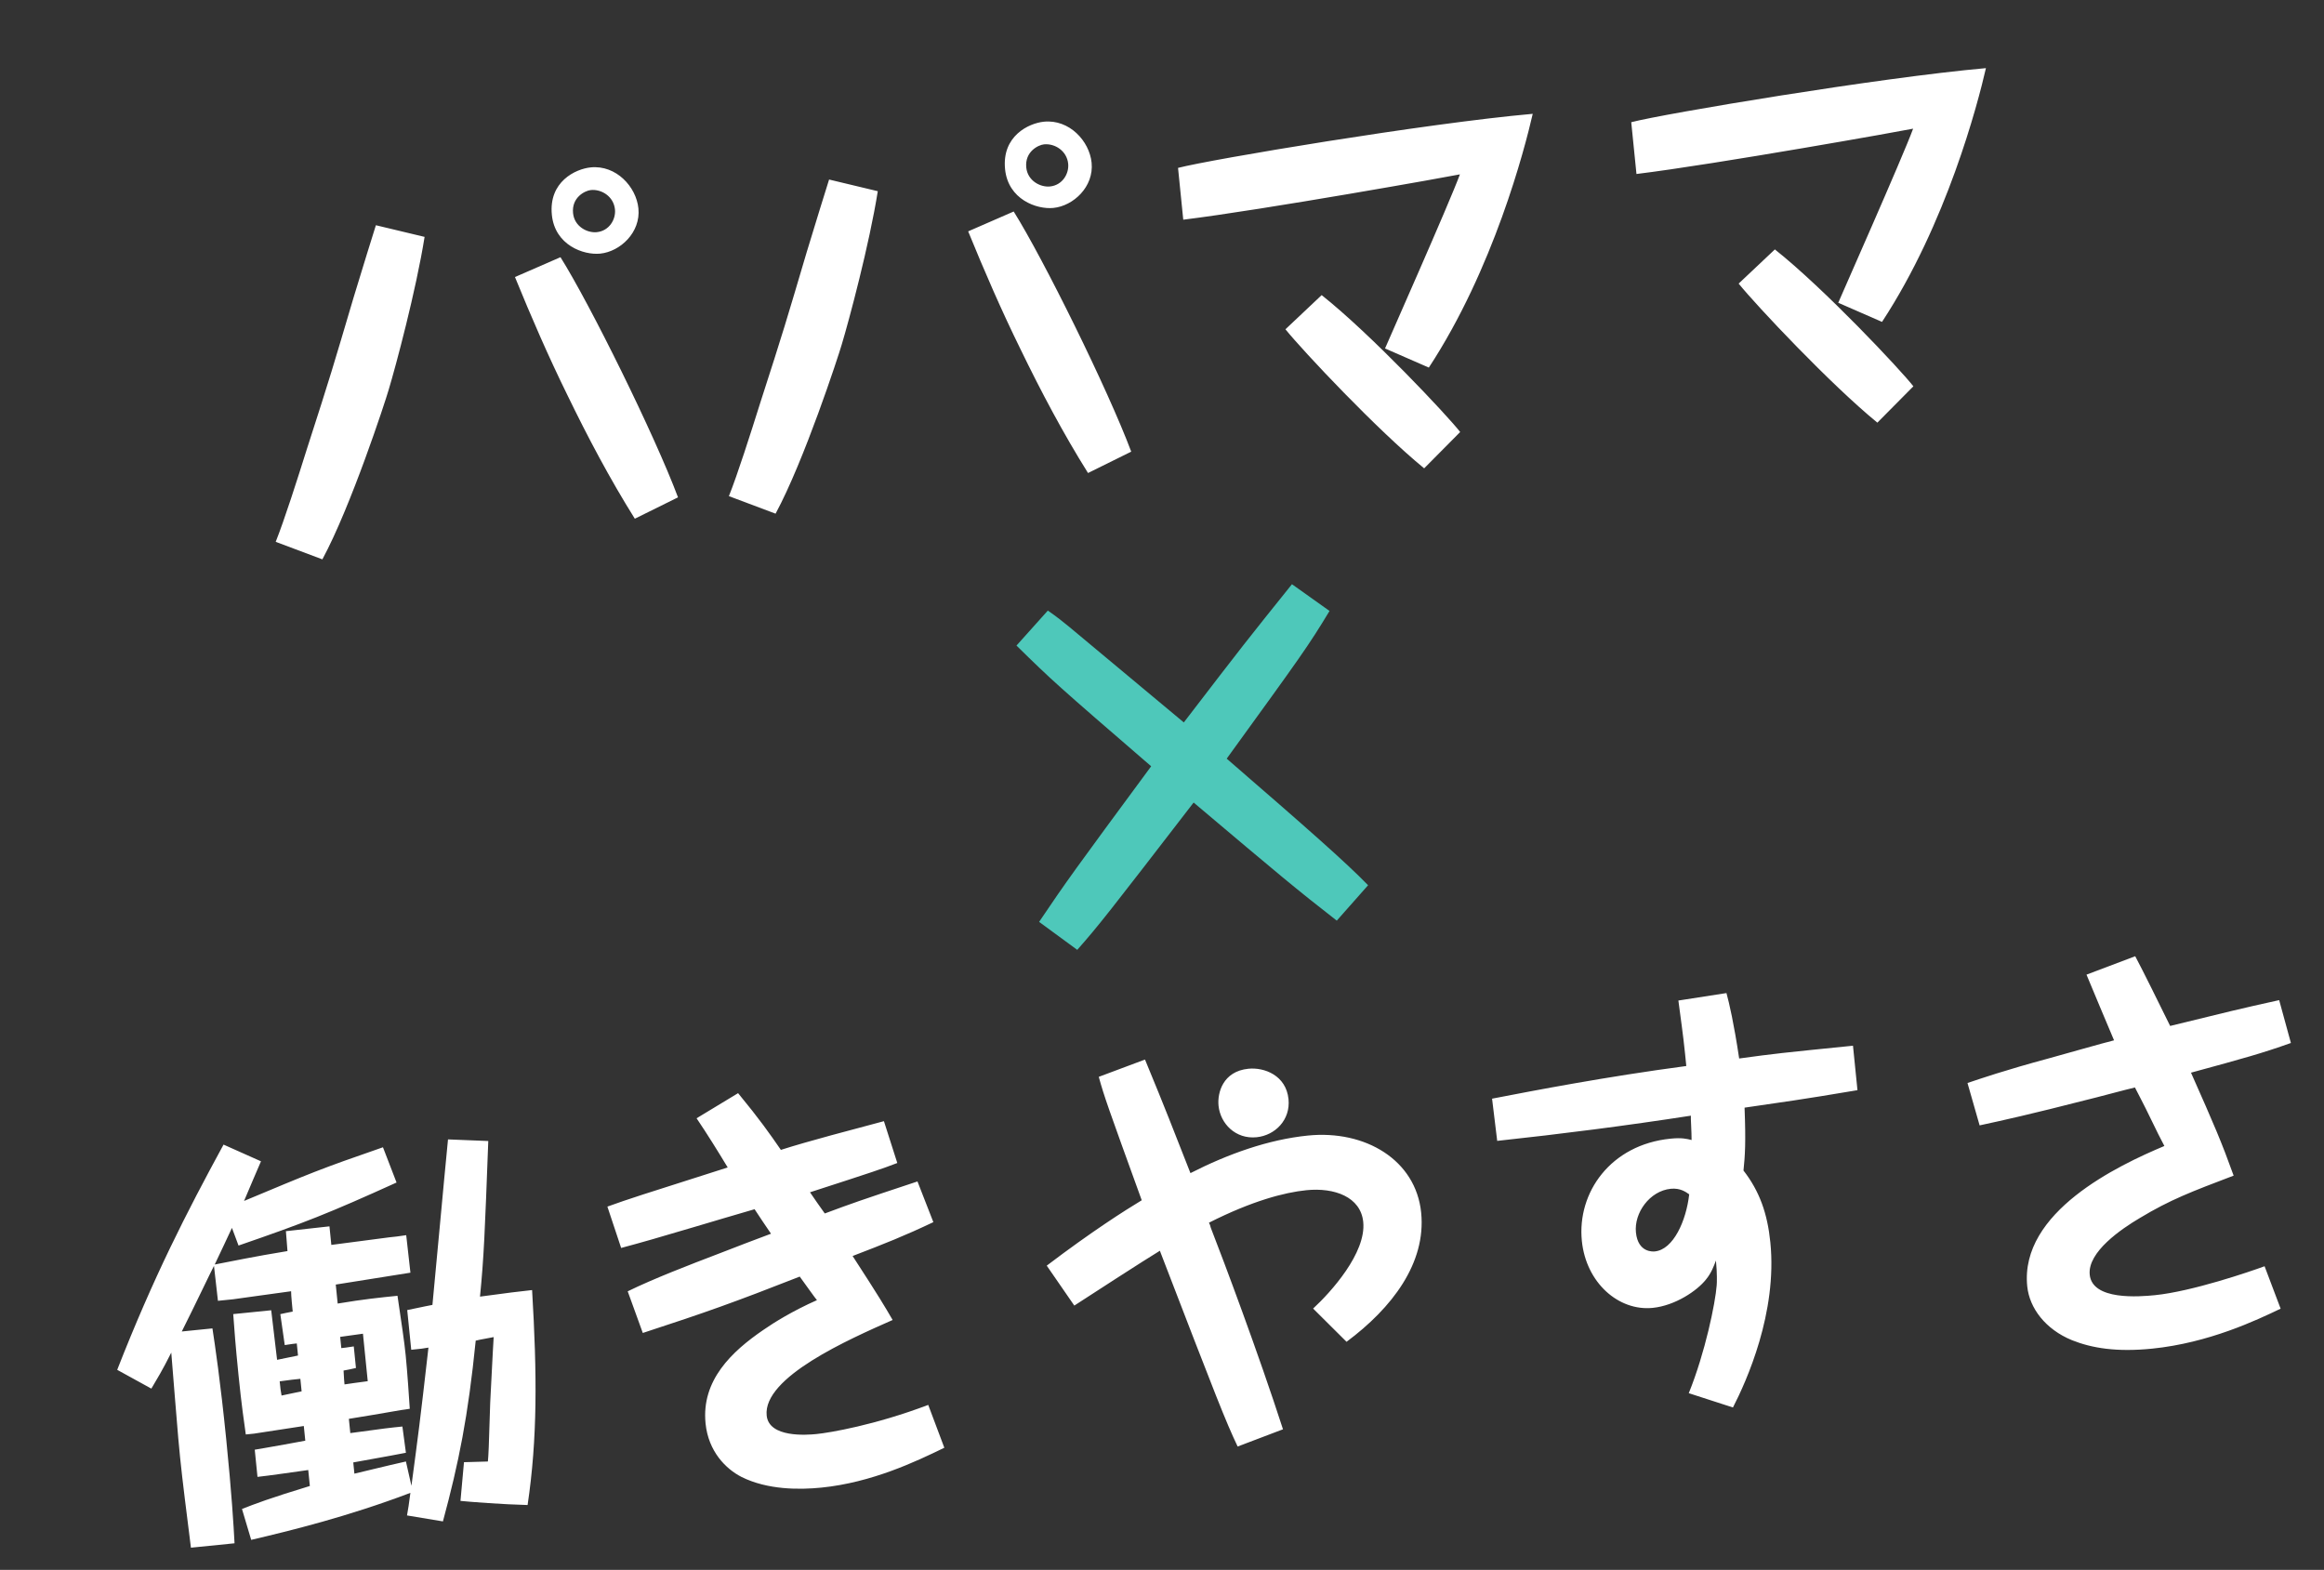 <svg width="225" height="152" viewBox="0 0 225 152" fill="none" xmlns="http://www.w3.org/2000/svg">
<rect x="0" y="0" width="225" height="152" fill="#333333" stroke="none"/>
<path d="M57.187 16.207C59.652 15.958 61.597 18.084 61.808 20.173C62.044 22.513 60.035 24.362 58.113 24.556C56.483 24.72 53.724 23.732 53.429 20.807C53.105 17.589 55.724 16.354 57.187 16.207ZM57.197 18.401C56.654 18.456 55.325 19.096 55.481 20.642C55.612 21.938 56.858 22.572 57.777 22.479C58.989 22.357 59.636 21.236 59.539 20.275C59.412 19.022 58.242 18.296 57.197 18.401ZM36.392 21.807L41.107 22.936C40.279 28.127 38.317 35.459 37.621 37.766C37.308 38.853 33.986 49.024 31.211 54.158L26.692 52.461C27.534 50.35 28.785 46.425 29.744 43.373C32.028 36.304 32.245 35.522 34.228 28.822C35.304 25.252 35.883 23.463 36.392 21.807ZM49.857 26.824L54.264 24.902C57.131 29.467 63.389 42.133 65.642 48.154L61.461 50.222C59.046 46.37 56.907 42.323 54.935 38.258C53.077 34.477 51.427 30.676 49.857 26.824ZM101.064 11.783C103.53 11.534 105.475 13.66 105.685 15.749C105.921 18.089 103.913 19.938 101.99 20.132C100.361 20.296 97.602 19.308 97.307 16.383C96.982 13.165 99.602 11.93 101.064 11.783ZM101.074 13.977C100.531 14.032 99.203 14.672 99.359 16.218C99.489 17.514 100.735 18.148 101.654 18.055C102.866 17.933 103.513 16.812 103.416 15.851C103.29 14.598 102.119 13.871 101.074 13.977ZM80.269 17.383L84.984 18.512C84.157 23.703 82.194 31.035 81.498 33.342C81.186 34.429 77.863 44.6 75.088 49.734L70.569 48.037C71.412 45.926 72.662 42 73.621 38.949C75.905 31.88 76.122 31.098 78.106 24.398C79.181 20.828 79.761 19.038 80.269 17.383ZM93.734 22.4L98.142 20.478C101.008 25.043 107.266 37.709 109.52 43.73L105.338 45.798C102.924 41.946 100.785 37.898 98.813 33.834C96.954 30.053 95.305 26.252 93.734 22.4ZM138.333 35.59L134.093 33.738C134.193 33.475 140.351 19.599 141.343 16.882C140.683 17.033 122.314 20.32 114.558 21.271L114.053 16.256C117.22 15.431 138.058 11.936 148.393 11.021C147.601 14.478 144.589 26.052 138.333 35.59ZM141.368 41.827L137.881 45.345C133.373 41.662 126.187 34.029 124.451 31.882L127.958 28.573C132.73 32.356 140.154 40.261 141.368 41.827ZM182.21 31.166L177.971 29.314C178.071 29.051 184.228 15.175 185.22 12.458C184.56 12.609 166.191 15.896 158.436 16.847L157.93 11.832C161.097 11.006 181.936 7.512 192.27 6.597C191.479 10.054 188.467 21.628 182.21 31.166ZM185.245 37.403L181.758 40.921C177.25 37.238 170.064 29.605 168.328 27.458L171.836 24.149C176.607 27.932 184.032 35.837 185.245 37.403ZM39.814 130.687L39.426 126.843C41.285 126.444 41.494 126.423 41.866 126.343C42.301 121.867 42.935 114.754 43.374 110.319L47.273 110.475C46.942 119.331 46.848 121.746 46.471 125.541C49.012 125.201 50.345 125.024 51.515 124.906C52.002 133.089 52.036 139.29 51.08 145.719C48.711 145.662 45.392 145.406 44.581 145.319L44.921 141.57C45.343 141.569 45.552 141.548 47.236 141.505C47.294 140.824 47.327 140.314 47.461 135.784C47.716 130.777 47.745 130.225 47.795 129.46C46.387 129.729 46.261 129.742 46.056 129.804C45.319 137.139 44.42 141.62 42.882 147.305L39.405 146.727C39.538 145.954 39.567 145.824 39.733 144.541C33.675 146.84 28.114 148.203 24.32 149.092L23.427 146.101C24.727 145.59 26.068 145.075 29.999 143.876L29.843 142.33C28.761 142.481 25.849 142.902 24.929 142.994L24.664 140.362C25.495 140.236 25.7 140.173 27.526 139.862L29.557 139.489L29.413 138.068C28.666 138.185 25.298 138.694 24.591 138.807L23.797 138.887C23.65 137.847 23.381 136.017 23.095 133.175C22.783 130.083 22.698 128.825 22.58 127.233L26.257 126.862C26.333 127.614 26.758 130.99 26.826 131.659C27.156 131.584 28.564 131.315 28.852 131.244L28.734 130.074C28.4 130.107 28.316 130.116 27.568 130.233L27.14 127.237C27.14 127.237 28.213 127.002 28.339 126.99C28.314 126.739 28.174 125.36 28.183 125.021C27.267 125.156 23.352 125.677 22.562 125.799L21.1 125.947L20.716 122.566C20.362 123.235 19.006 126.115 17.6 128.917L20.567 128.618C20.815 130.239 21.336 133.732 21.9 139.332C22.427 144.555 22.618 147.702 22.707 149.424L18.486 149.849C18.061 146.473 17.662 143.347 17.434 141.091C17.308 139.837 17.262 139.377 16.92 135.148L16.582 130.961C15.668 132.784 15.23 133.461 14.654 134.448L11.347 132.629C14.871 123.62 18.046 117.432 21.643 110.822L25.268 112.44C24.684 113.766 24.517 114.205 23.628 116.278C30.15 113.552 30.877 113.226 37.077 111.081L38.392 114.494C31.812 117.479 29.498 118.388 23.093 120.596L22.456 118.887C22.143 119.552 21.346 121.278 20.788 122.432C22.651 122.075 24.511 121.677 27.832 121.131C27.799 120.797 27.723 119.622 27.68 119.204L31.897 118.737L32.078 120.534C32.951 120.404 36.913 119.92 37.703 119.798C38.204 119.747 38.58 119.71 39.328 119.592L39.736 123.223C38.863 123.354 38.24 123.459 32.507 124.374L32.693 126.213C35.267 125.785 36.771 125.633 38.484 125.46C38.901 128.331 39.127 129.743 39.275 131.206C39.435 132.794 39.6 135.268 39.672 136.4C39.547 136.413 39.091 136.501 38.799 136.53C36.308 136.95 36.02 137.022 33.776 137.375L33.915 138.754C37.287 138.287 37.789 138.236 38.959 138.118L39.299 140.659C38.388 140.835 37.975 140.919 34.202 141.595L34.311 142.682C37.896 141.814 38.31 141.73 39.3 141.503L39.833 143.856C40.506 138.807 40.63 137.95 41.481 130.477C40.9 130.578 40.858 130.582 39.814 130.687ZM29.202 134.712L29.08 133.5C28.453 133.563 28.119 133.597 27.078 133.744C27.154 134.496 27.162 134.58 27.259 135.119C27.505 135.052 28.913 134.783 29.202 134.712ZM34.251 130.362L34.462 132.451C34.09 132.531 33.471 132.677 33.262 132.699C33.296 133.033 33.279 133.288 33.355 134.04C34.145 133.918 34.479 133.884 35.603 133.729L35.14 129.132C34.806 129.166 33.268 129.405 32.934 129.439L33.043 130.526C33.294 130.5 33.503 130.479 34.251 130.362ZM60.137 120.829L58.805 116.826C60.923 116.064 61.905 115.754 70.453 113.034C69.491 111.443 68.482 109.814 67.44 108.273L71.459 105.841C73.576 108.414 74.513 109.755 75.601 111.333C78.3 110.47 82.536 109.368 85.578 108.554L86.873 112.603C85.369 113.177 84.675 113.416 78.421 115.439C78.621 115.757 79.655 117.214 79.852 117.49C82.496 116.506 83.148 116.271 88.826 114.39L90.363 118.33C87.543 119.669 85.676 120.406 82.546 121.608C85.145 125.61 85.656 126.487 86.421 127.803C82.219 129.662 73.851 133.334 74.226 137.053C74.445 139.226 78.131 138.939 79.05 138.846C80.345 138.716 84.704 137.981 89.868 136.025L91.426 140.173C88.689 141.505 84.42 143.539 79.531 144.032C77.4 144.247 74.32 144.262 71.786 142.998C70.272 142.222 68.583 140.535 68.309 137.819C67.887 133.64 70.856 130.85 73.897 128.77C74.962 128.03 76.75 126.921 79.094 125.882C78.951 125.728 77.968 124.35 77.428 123.602C71.053 126.102 68.404 127.045 62.233 129.06L60.772 125.028C63.266 123.806 66.679 122.491 69.687 121.343C71.27 120.719 73.263 119.969 74.646 119.45C73.901 118.343 73.805 118.226 73.056 117.078C70.227 117.912 69.939 117.983 67.399 118.746C63.505 119.898 62.398 120.221 60.137 120.829ZM130.367 129.915L127.13 126.696C128.829 125.131 132.286 121.321 131.983 118.312C131.739 115.889 129.197 114.963 126.481 115.237C124.35 115.452 121.224 116.273 117.047 118.383C117.152 118.584 117.156 118.625 117.223 118.872C118.475 122.081 121.821 130.988 124.214 138.387L119.823 140.054C118.642 137.556 117.847 135.525 112.356 121.262L112.297 121.099C110.944 121.911 105.159 125.66 104.01 126.409L101.341 122.542C105.772 119.182 108.867 117.224 110.538 116.211C107.263 107.17 106.911 106.192 106.378 104.262L110.853 102.587C112.917 107.571 113.495 109.117 115.254 113.583C118.868 111.741 122.778 110.334 126.623 109.946C132.181 109.386 137.077 112.311 137.591 117.409C138.084 122.299 134.765 126.643 130.367 129.915ZM120.863 103.477C122.409 103.321 124.516 104.122 124.748 106.42C124.95 108.426 123.455 109.928 121.658 110.109C119.61 110.315 118.146 108.774 117.974 107.061C117.847 105.807 118.397 103.726 120.863 103.477ZM179.398 101.248L179.832 105.552C174.271 106.493 172.562 106.707 168.901 107.245C169.033 110.651 168.947 111.884 168.797 113.334C170.35 115.33 171.116 117.49 171.398 120.29C172.085 127.102 169.082 133.737 167.776 136.274L163.499 134.89C165.088 130.973 166.079 126.145 166.203 124.444C166.224 124.231 166.256 123.299 166.13 122.046C165.93 122.572 165.7 123.229 165.174 123.873C164.314 124.973 162.18 126.412 160.007 126.631C156.706 126.964 153.557 124.2 153.148 120.146C152.676 115.466 155.924 110.833 161.732 110.247C162.819 110.138 163.295 110.259 163.772 110.379C163.775 109.577 163.678 108.194 163.703 108.022C157.427 108.993 151.217 109.788 144.953 110.462L144.456 106.375C148.556 105.582 155.429 104.255 163.26 103.213L163.138 102.001C162.948 100.12 162.696 98.457 162.494 96.873L167.149 96.151C167.418 97.137 167.862 99.034 168.379 102.485C171.918 102.002 172.336 101.96 179.398 101.248ZM163.542 115.637C163.224 115.416 162.676 115.007 161.757 115.099C159.709 115.306 158.194 117.443 158.384 119.323C158.586 121.329 160.09 121.177 160.216 121.165C162.013 120.983 163.251 118.199 163.542 115.637ZM202.006 94.367L206.723 92.583C207.556 94.145 208.992 97.082 210.105 99.334C215.667 97.971 216.778 97.69 220.66 96.834L221.796 100.983C218.984 101.984 217.3 102.449 212.123 103.858C214.418 109.03 215.079 110.567 216.252 113.826C212.187 115.376 210.152 116.13 207.128 117.954C205.416 118.971 202.095 121.205 202.318 123.42C202.571 125.928 207.134 125.552 208.639 125.4C212.233 125.038 217.823 123.123 219.247 122.6L220.801 126.707C218.466 127.829 213.833 130.026 208.359 130.578C204.932 130.924 202.529 130.533 200.593 129.757C198.039 128.706 196.483 126.668 196.268 124.537C195.543 117.349 205.051 112.845 209.546 110.956C209.128 110.154 208.973 109.874 207.746 107.339C207.432 106.737 207.06 105.973 206.696 105.292C205.994 105.447 202.747 106.323 202.087 106.474C196.655 107.866 193.889 108.482 191.658 108.961L190.484 104.858C191.75 104.435 193.952 103.664 198.431 102.452C199.417 102.184 203.767 100.944 204.673 100.725C204.234 99.715 202.396 95.299 202.006 94.367Z" fill="white"/>
<path d="M125.082 56.565L128.72 59.153C126.658 62.569 125.99 63.481 118.764 73.454C126.627 80.26 130.286 83.479 132.453 85.709L129.421 89.138C125.436 86.036 124.006 84.83 115.562 77.703C107.238 88.504 106.378 89.604 104.295 91.967L100.602 89.258C103.319 85.227 103.987 84.315 111.451 74.192C102.343 66.33 101.879 65.912 98.411 62.505L101.447 59.117C102.354 59.743 102.998 60.269 103.458 60.645C105.21 62.115 113.043 68.628 114.612 69.947C120.506 62.261 120.769 61.939 125.082 56.565Z" fill="#4EC8BA"/>
</svg>
